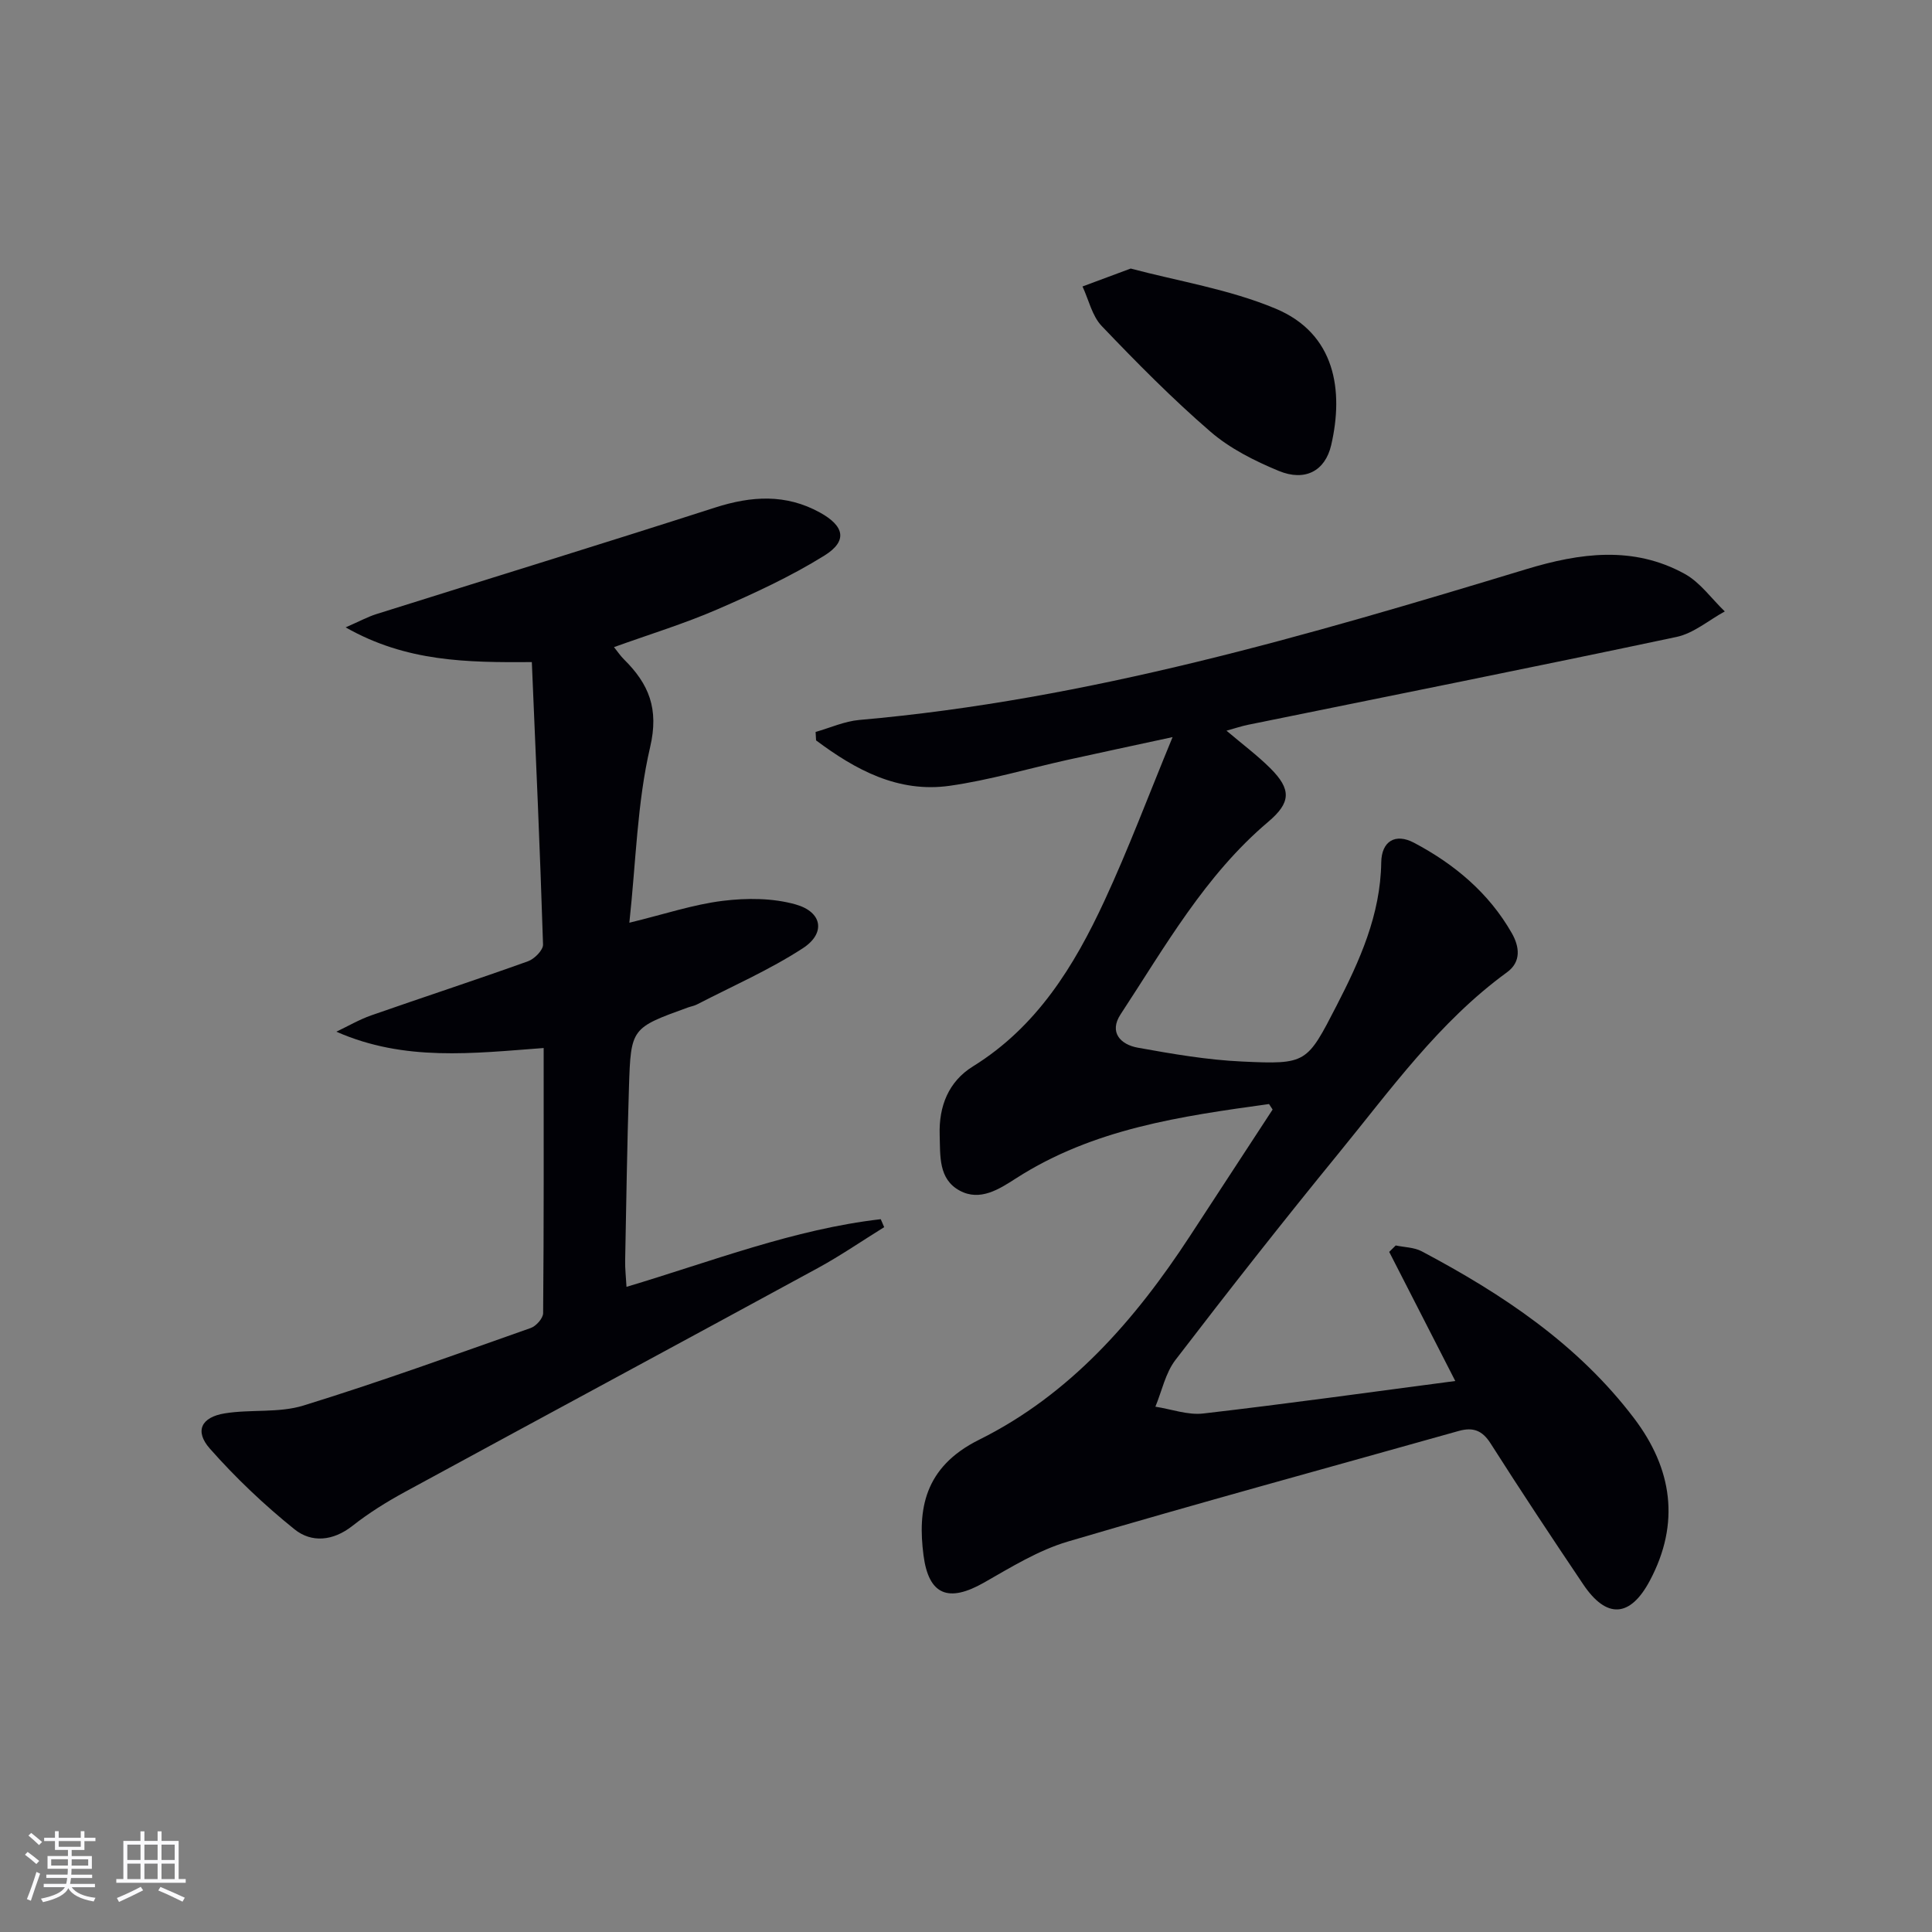 <svg enable-background="new 0 0 400 400" viewBox="0 0 400 400" xmlns="http://www.w3.org/2000/svg"><rect x="0" y="0" width="400" height="400" fill="#808080" stroke="none"/><g fill="#010106"><path d="m262.74 228.58c-18.21 2.52-36.39 5.09-52.41 15.4-3.44 2.21-7.41 4.8-11.61 2.54-4.48-2.4-4.03-7.25-4.17-11.57-.19-5.92 1.84-11.04 6.88-14.16 13.24-8.2 20.95-20.74 27.23-34.28 4.95-10.67 9.08-21.71 14.11-33.9-8.16 1.77-15.02 3.22-21.87 4.74-8.09 1.8-16.1 4.18-24.28 5.34-10.69 1.51-19.51-3.32-27.66-9.4-.03-.58-.07-1.17-.1-1.75 3.01-.85 5.98-2.21 9.04-2.48 47.45-4.16 92.81-17.48 138.08-31.21 11.13-3.38 22.19-4.9 32.83.97 3.21 1.77 5.55 5.14 8.29 7.77-3.32 1.81-6.44 4.53-9.99 5.28-29.53 6.26-59.14 12.16-88.72 18.19-1.38.28-2.71.74-4.46 1.22 3.31 2.81 6.37 5.09 9.05 7.75 4.43 4.41 4.3 7.14-.41 11.12-13.08 11.07-21.35 25.83-30.56 39.85-2.46 3.74 0 6.27 3.55 6.91 7.15 1.29 14.38 2.54 21.63 2.87 13.35.62 13.39.35 19.53-11.56 4.81-9.34 9.09-18.81 9.25-29.66.06-4.4 2.92-6.13 6.8-4.07 8.35 4.42 15.48 10.37 20.24 18.72 1.59 2.8 1.98 5.92-1 8.09-14.09 10.26-24.09 24.3-34.92 37.55-11.48 14.05-22.69 28.32-33.73 42.72-2.07 2.7-2.8 6.42-4.15 9.67 3.31.51 6.71 1.78 9.91 1.41 17.3-2 34.55-4.41 52.18-6.73-4.75-9.28-9.22-18-13.68-26.73.45-.44.9-.89 1.35-1.33 1.8.38 3.81.38 5.38 1.21 16.73 8.86 32.34 19.24 43.96 34.56 7.92 10.44 9.6 21.73 3.27 33.63-4.07 7.65-8.96 7.95-13.78.78-6.5-9.65-12.93-19.36-19.18-29.18-1.73-2.73-3.65-3.42-6.59-2.6-26.99 7.6-54.04 14.96-80.93 22.9-6.1 1.8-11.77 5.31-17.37 8.5-7.31 4.16-11.45 2.66-12.53-5.67-1.2-9.32.03-18.2 11.5-23.9 18.83-9.35 32.3-24.79 43.66-42.17 5.71-8.73 11.41-17.47 17.12-26.2-.24-.36-.49-.75-.74-1.14z"/><path d="m110.11 137.08c-13.45.09-25.98-.04-38.55-7.19 2.91-1.27 4.57-2.18 6.34-2.74 23.39-7.36 46.83-14.56 70.17-22.07 7.5-2.41 14.63-2.86 21.68 1.03 5.09 2.8 5.78 5.9.94 8.91-7.01 4.36-14.6 7.86-22.19 11.15-6.82 2.96-13.97 5.14-21.38 7.81.72.89 1.32 1.8 2.08 2.55 5.13 5.08 7.27 10.19 5.4 18.17-2.69 11.53-2.92 23.63-4.3 36.34 7.22-1.75 13.2-3.77 19.34-4.53 4.96-.61 10.36-.6 15.11.75 5.53 1.57 6.24 5.97 1.46 9.07-6.91 4.49-14.56 7.83-21.91 11.63-.58.3-1.26.41-1.88.63-11.72 4.25-11.81 4.24-12.2 16.52-.38 11.98-.56 23.96-.79 35.94-.03 1.61.16 3.21.28 5.38 17.73-5.3 34.65-11.93 52.64-14.01.24.55.47 1.1.71 1.65-4.57 2.83-9.01 5.89-13.72 8.46-28.47 15.5-57.02 30.86-85.49 46.35-3.79 2.06-7.51 4.38-10.89 7.04-4 3.15-8.46 3.54-11.98.71-6.28-5.05-12.21-10.68-17.54-16.72-3.2-3.63-1.77-6.51 3.11-7.29 5.38-.87 11.18-.04 16.28-1.62 15.83-4.89 31.42-10.54 47.05-16.05 1.12-.39 2.56-2.01 2.57-3.08.16-18.13.11-36.26.11-54.89-14.6 1.09-28.81 2.85-42.92-3.38 2.4-1.14 4.72-2.5 7.22-3.38 10.81-3.78 21.69-7.34 32.46-11.2 1.33-.48 3.15-2.31 3.11-3.47-.61-19.35-1.48-38.73-2.32-58.47z"/><path d="m234.1 55.6c9.75 2.6 20.37 4.27 30 8.3 12.4 5.18 14.12 16.98 11.51 28.25-1.26 5.42-5.47 7.57-10.85 5.35-5-2.07-10.09-4.62-14.14-8.12-7.91-6.83-15.3-14.32-22.53-21.89-1.99-2.09-2.68-5.42-3.97-8.18 2.94-1.09 5.89-2.19 9.98-3.71z"/></g><path d="m5.17 384 .55-.58c.85.61 1.65 1.24 2.4 1.87l-.59.64c-.83-.73-1.62-1.38-2.36-1.93m1.22 9.53-.82-.34c.71-1.76 1.37-3.64 1.98-5.63.24.13.5.25.76.36-.6 1.67-1.24 3.54-1.92 5.61m-.5-13.5.57-.54c.56.44 1.31 1.06 2.26 1.87l-.64.64c-.68-.66-1.41-1.32-2.19-1.97m3.25.46h2.24v-1.36h.77v1.36h4.57v-1.36h.76v1.36h2.28v.69h-2.28v1.84h-2.64v1.26h4.18v2.64h-4.21c0 .45-.02.86-.05 1.21h4.32v.69h-4.38c-.04.34-.1.75-.19 1.22h5.15v.69h-4.82c.87 1.19 2.51 1.92 4.93 2.19-.17.32-.3.57-.37.76-2.77-.49-4.52-1.41-5.26-2.76-.56 1.26-2.3 2.23-5.24 2.9-.12-.24-.26-.48-.43-.72 2.73-.55 4.38-1.34 4.96-2.38h-4.38v-.69h4.65c.1-.38.17-.79.21-1.22h-4.32v-.69h4.4c.03-.34.05-.75.05-1.21h-4.2v-2.64h4.23v-1.26h-2.69v-1.84h-2.24zm1.46 4.46v1.29h3.45c.01-.4.02-.57.01-.53v-.32-.45h-3.46zm1.55-2.59h4.57v-1.19h-4.57zm6.11 2.59h-3.42v.77c-.01.19-.01.37-.02.53h3.44z" fill="#fafafc"/><path d="m32.63 379.16h.82v1.98h3.54v7.89h1.46v.78h-14.37v-.78h1.46v-7.89h3.54v-1.98h.82v1.98h2.73zm-3.49 11.48.5.73c-1.61.82-3.28 1.63-5 2.41-.13-.27-.28-.55-.44-.82 1.75-.72 3.4-1.49 4.94-2.32m-2.78-5.55h2.73v-3.18h-2.73zm0 3.95h2.73v-3.2h-2.73zm3.54-3.95h2.73v-3.18h-2.73zm0 3.95h2.73v-3.2h-2.73zm7.89 4.68c-1.84-.92-3.51-1.7-5.02-2.32l.45-.73c1.89.8 3.57 1.55 5.04 2.23zm-1.62-11.81h-2.73v3.18h2.73zm-2.73 7.13h2.73v-3.2h-2.73z" fill="#fafafc"/></svg>
